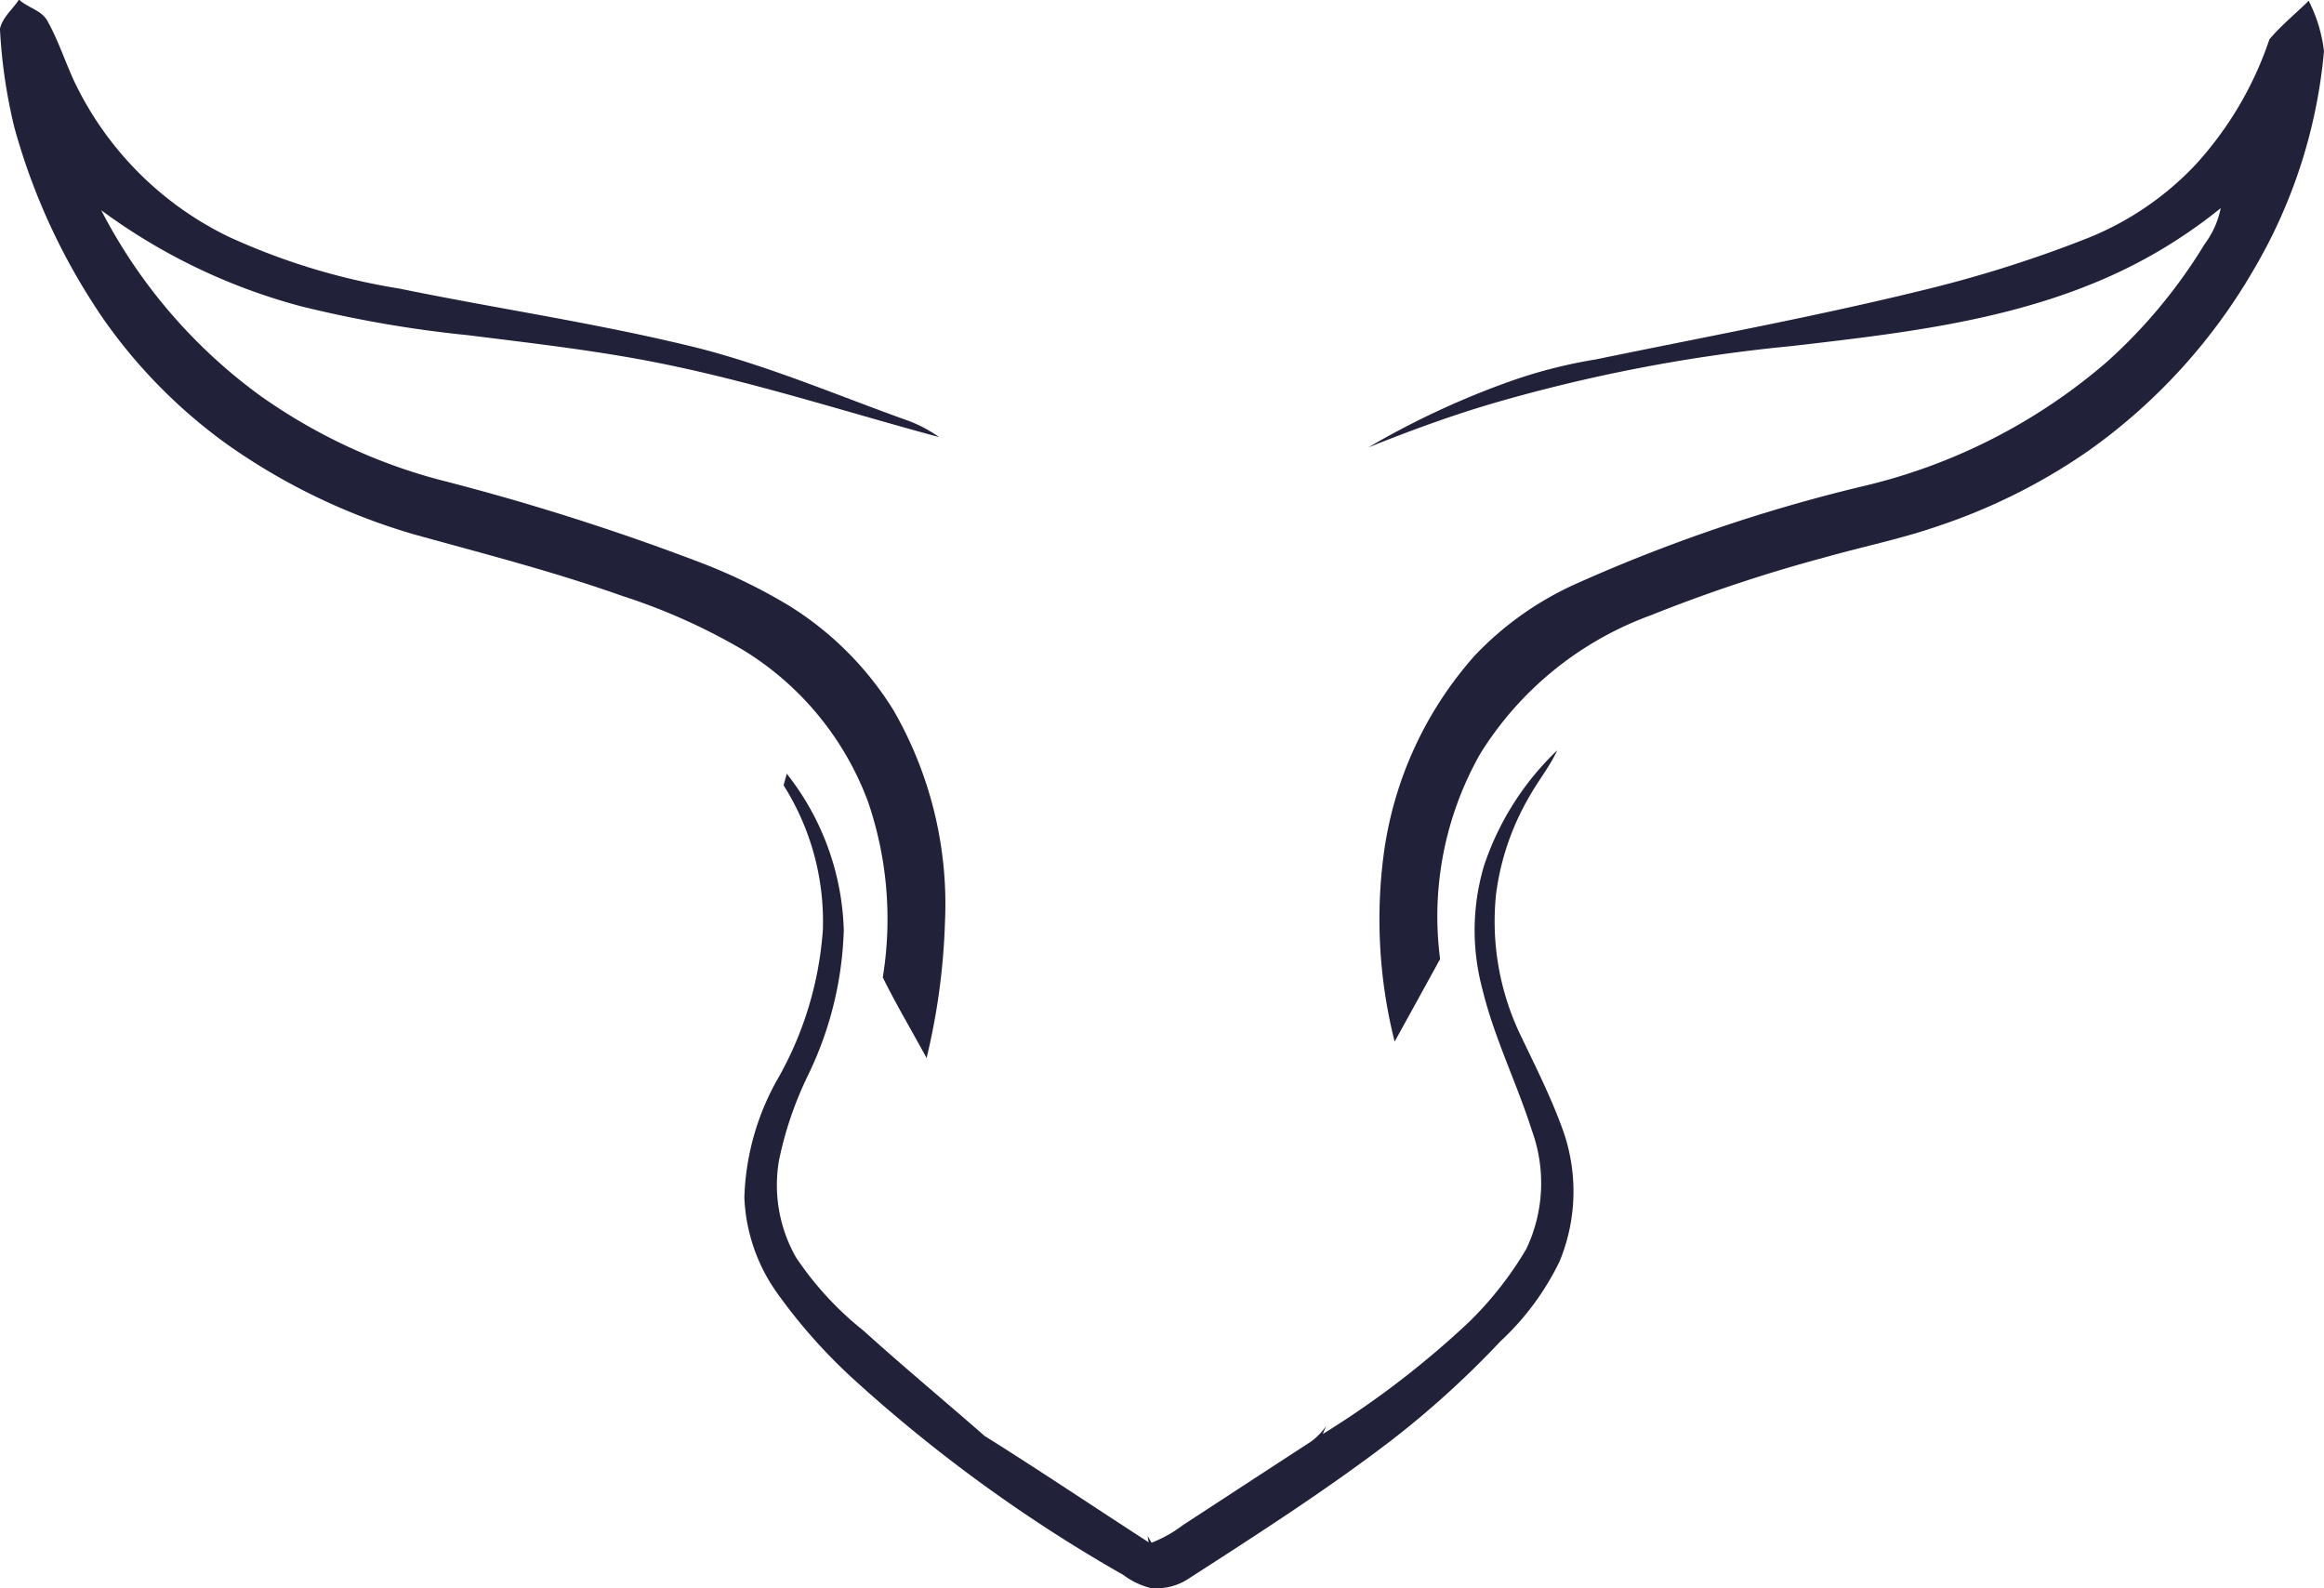 <svg xmlns="http://www.w3.org/2000/svg" width="98.19" height="67.091" viewBox="0 0 98.19 67.091">
  <g id="Grupo_21222" data-name="Grupo 21222" transform="translate(-4212 -650.954)">
    <path id="Trazado_1" data-name="Trazado 1" d="M.79,0H.824c.368.337.947.434,1.194.909.44.795.723,1.662,1.1,2.488A13.97,13.97,0,0,0,9.658,10a27.864,27.864,0,0,0,7.211,2.19c4.222.866,8.5,1.484,12.68,2.526,3.04.784,5.93,2.025,8.879,3.078a5.816,5.816,0,0,1,1.252.671c-3.813-1.027-7.577-2.247-11.447-3.05-2.793-.583-5.631-.9-8.459-1.255A50.276,50.276,0,0,1,12.7,12.934,25.043,25.043,0,0,1,4.277,8.881a22.369,22.369,0,0,0,6.7,7.822,23.515,23.515,0,0,0,7.549,3.555,101.362,101.362,0,0,1,10.957,3.464,23.743,23.743,0,0,1,3.8,1.831A13.635,13.635,0,0,1,37.748,30a16.394,16.394,0,0,1,2.177,8.97,28.006,28.006,0,0,1-.777,5.727c-.611-1.139-1.282-2.25-1.85-3.41a15.321,15.321,0,0,0-.62-7.409,12.687,12.687,0,0,0-5.289-6.424,25.6,25.6,0,0,0-5.1-2.28c-2.852-1.014-5.786-1.767-8.7-2.573a26.468,26.468,0,0,1-7.95-3.8A22.193,22.193,0,0,1,4.4,13.519,26.889,26.889,0,0,1,.608,5.386,22.238,22.238,0,0,1,0,1.248V1.209C.114.721.53.4.79,0Z" transform="translate(4212 650.954)" fill="#21213a"/>
    <path id="Trazado_2" data-name="Trazado 2" d="M570.539,1.927c.5-.592,1.107-1.083,1.659-1.627a6.31,6.31,0,0,1,.646,2.129,22.014,22.014,0,0,1-2.972,9.233,24.272,24.272,0,0,1-7.007,7.668,24.965,24.965,0,0,1-6.3,3.152c-1.578.548-3.218.88-4.823,1.334a65.4,65.4,0,0,0-7.343,2.444A14.211,14.211,0,0,0,537.2,32.1a13.932,13.932,0,0,0-1.7,8.68q-.958,1.746-1.921,3.489a21.113,21.113,0,0,1-.469-7.861,15.757,15.757,0,0,1,3.86-8.454,13.534,13.534,0,0,1,4.334-3.052,68.76,68.76,0,0,1,12.048-4.092,24.227,24.227,0,0,0,10.308-5.245,22.084,22.084,0,0,0,4.137-4.979,3.81,3.81,0,0,0,.685-1.527,21.266,21.266,0,0,1-5.27,3.13c-4.086,1.7-8.529,2.194-12.888,2.7a68.771,68.771,0,0,0-12.7,2.448c-1.752.521-3.469,1.153-5.164,1.834a35.153,35.153,0,0,1,6.117-2.837,20.864,20.864,0,0,1,3.509-.885c4.714-.974,9.453-1.839,14.125-3a52.542,52.542,0,0,0,6.659-2.127,12.789,12.789,0,0,0,4.521-3.07A14.825,14.825,0,0,0,570.539,1.927Z" transform="translate(3737.345 650.687)" fill="#21213a"/>
    <g id="_ebc012ff" data-name="#ebc012ff" transform="translate(4243.447 682.648)">
      <path id="Trazado_24" data-name="Trazado 24" d="M320.923,296.81a11.966,11.966,0,0,1,3.093-4.87c-.326.7-.815,1.3-1.187,1.967a10.917,10.917,0,0,0-1.4,4.11,11.107,11.107,0,0,0,1.048,5.988c.6,1.253,1.227,2.5,1.712,3.806a7.733,7.733,0,0,1-.076,5.72,11.351,11.351,0,0,1-2.5,3.378,39.644,39.644,0,0,1-4.657,4.222c-2.76,2.105-5.685,3.977-8.6,5.857a2.437,2.437,0,0,1-1.1.348h-.4a3.274,3.274,0,0,1-1.174-.557,63.911,63.911,0,0,1-11.331-8.209,23.112,23.112,0,0,1-3.322-3.737,7.452,7.452,0,0,1-1.359-4,10.784,10.784,0,0,1,1.46-5.1,14.82,14.82,0,0,0,1.856-6.2,10.746,10.746,0,0,0-1.658-6.111c.042-.164.088-.327.134-.489a11.158,11.158,0,0,1,2.408,6.607,15,15,0,0,1-1.507,6.121,15.153,15.153,0,0,0-1.237,3.64,6.178,6.178,0,0,0,.724,4.059,13.681,13.681,0,0,0,2.855,3.1c1.676,1.513,3.413,2.957,5.113,4.445,2.332,1.46,4.621,3,6.934,4.494-.012-.066-.034-.2-.044-.265l.167.282a5.431,5.431,0,0,0,1.328-.747c1.8-1.17,3.592-2.347,5.392-3.514a2.674,2.674,0,0,0,.658-.673c-.037.086-.11.257-.145.343a38.662,38.662,0,0,0,6.17-4.724,14.835,14.835,0,0,0,2.432-3.1,6.484,6.484,0,0,0,.232-5c-.638-2.009-1.593-3.914-2.09-5.97A9.571,9.571,0,0,1,320.923,296.81Z" transform="translate(-289.667 -291.94)" fill="#21213a"/>
    </g>
  </g>
</svg>
